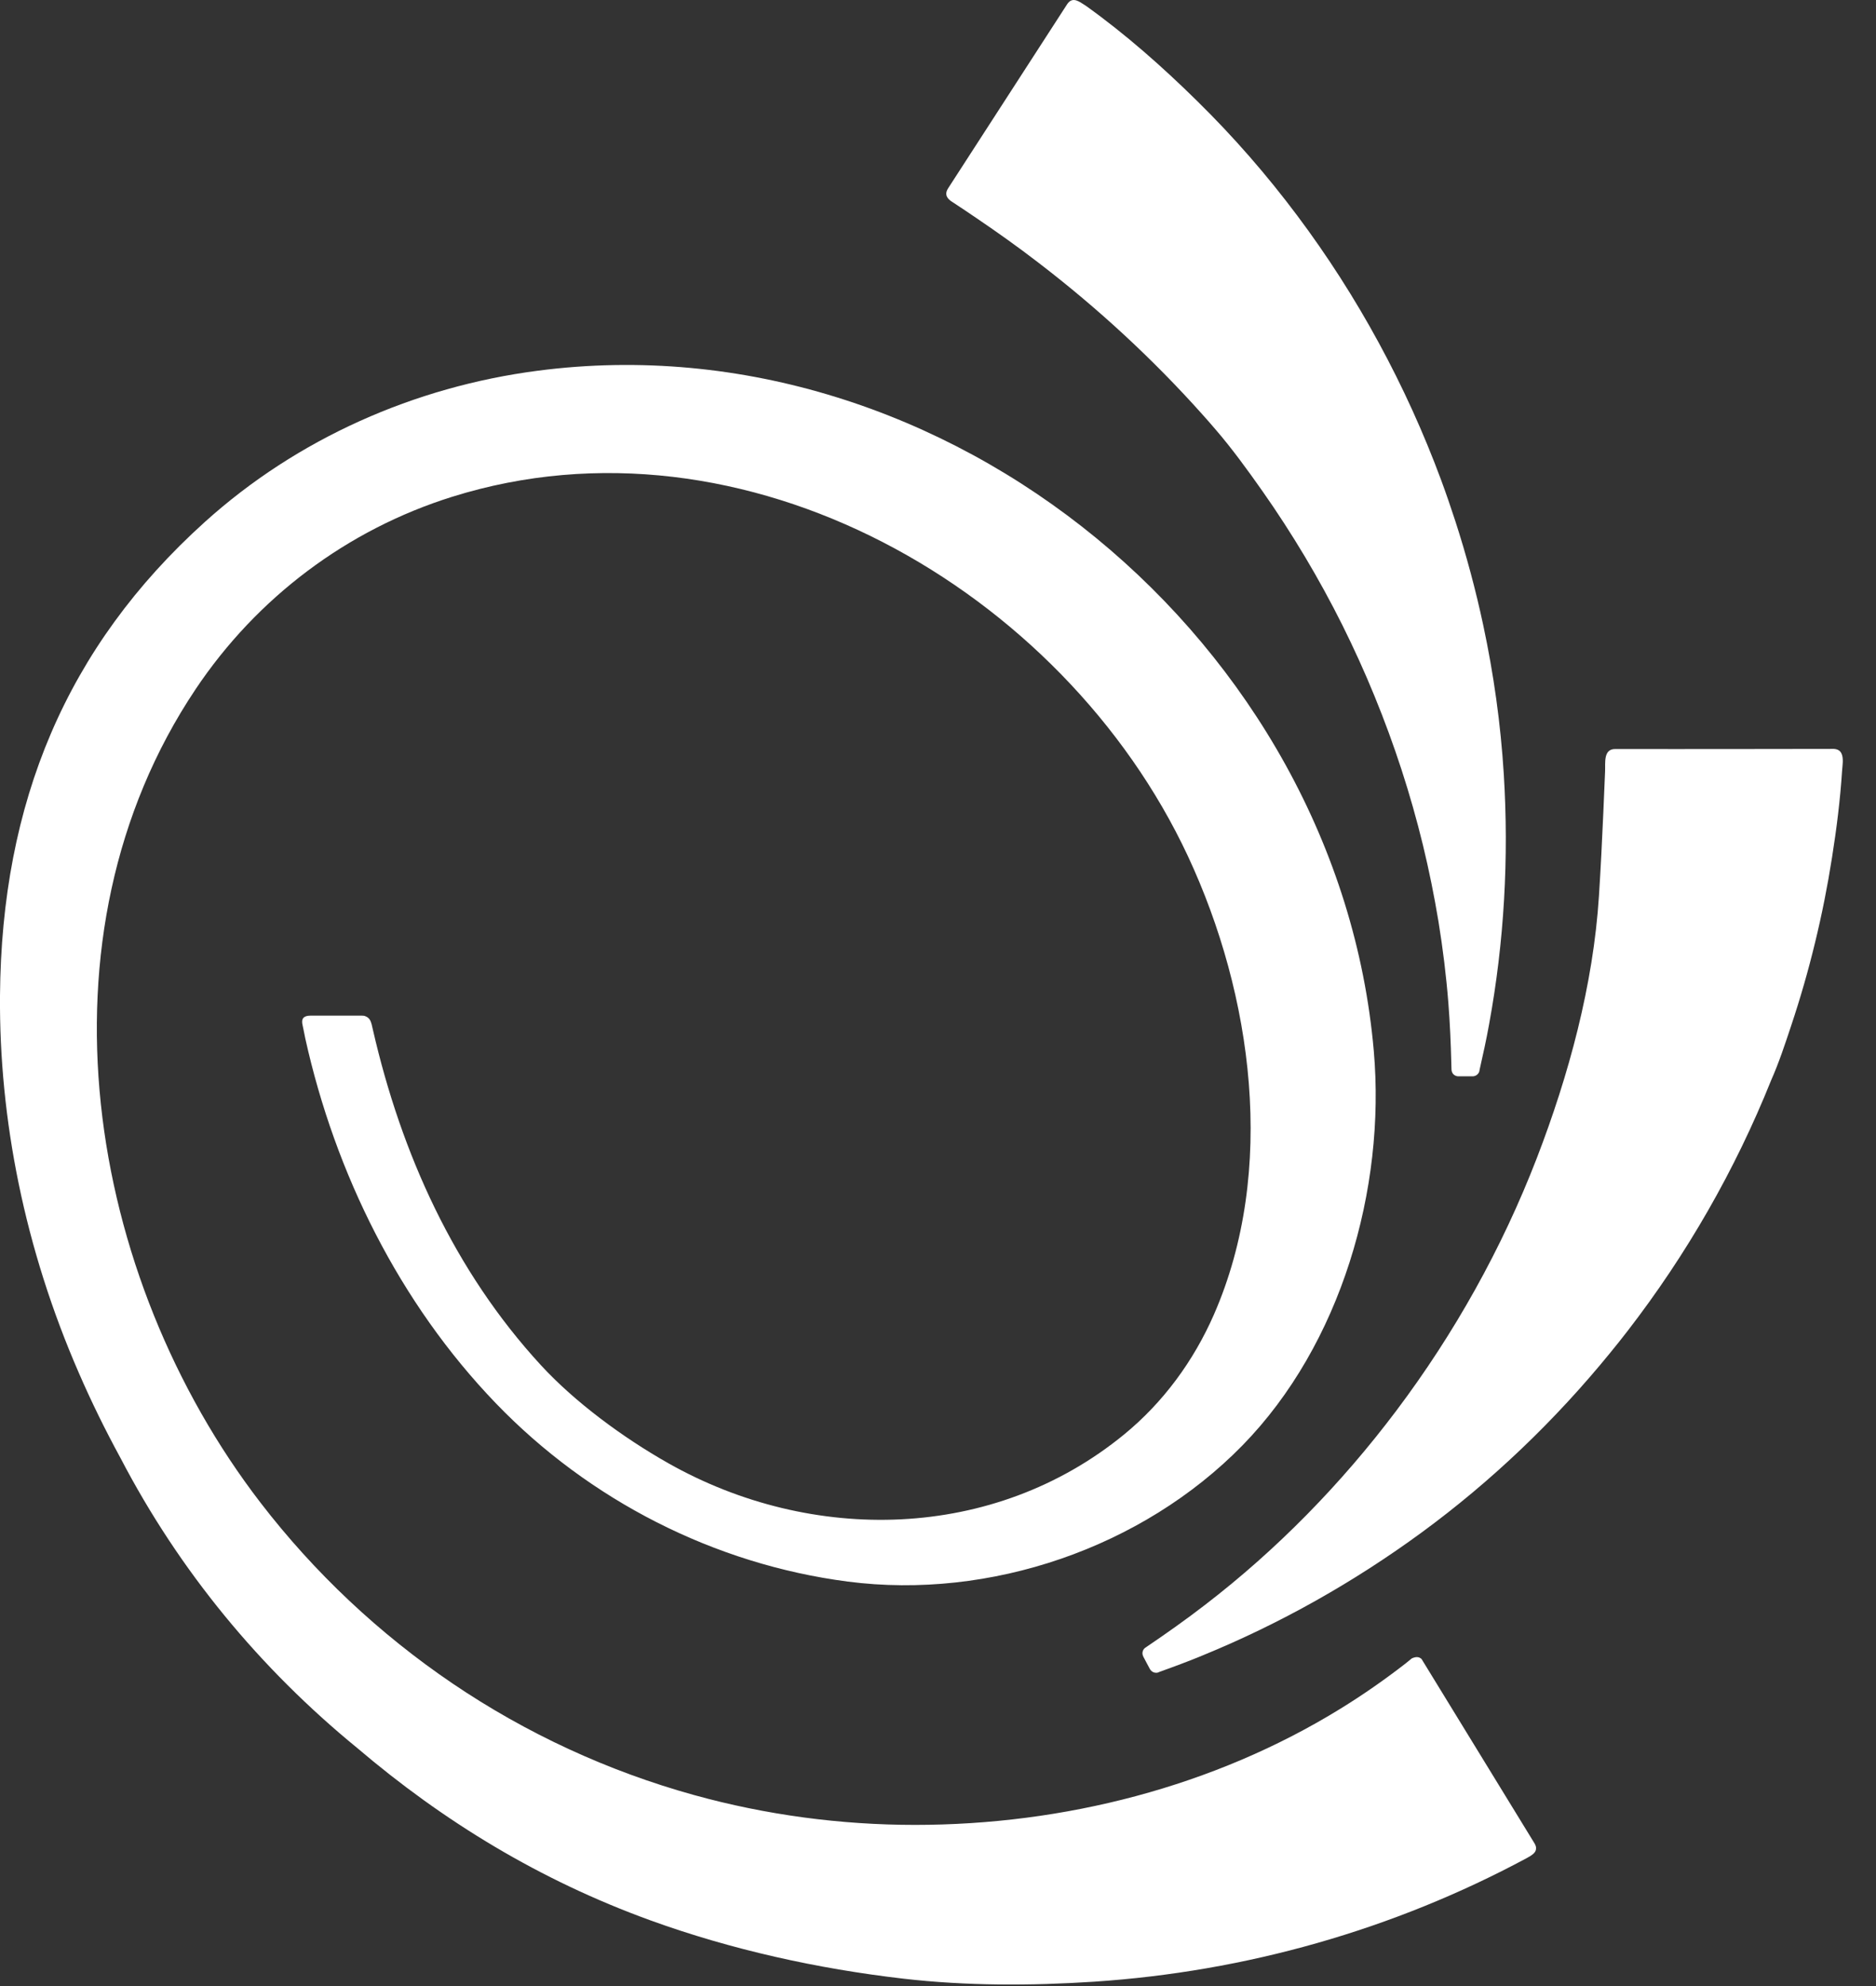 <svg width="34" height="36" viewBox="0 0 34 36" fill="none" xmlns="http://www.w3.org/2000/svg">
<rect x="0" y="0" width="34" height="36" fill="#333333" stroke="none"/>
<path d="M25.764 30.072C25.719 30.03 25.663 30.026 25.587 30.061C25.547 30.094 25.507 30.125 25.469 30.157C25.091 30.45 24.701 30.722 24.295 30.972C21.997 32.39 19.273 33.079 16.583 33.079C15.236 33.079 13.884 32.899 12.583 32.539C11.025 32.108 9.537 31.421 8.198 30.513C6.876 29.616 5.699 28.509 4.725 27.243C1.57 23.143 0.547 16.974 3.545 12.493C4.655 10.834 6.289 9.602 8.195 9.005C13.49 7.347 19.27 10.687 21.528 15.516C22.704 18.033 23.142 21.222 22 23.83C21.633 24.668 21.083 25.42 20.374 26.001C18.01 27.938 14.712 27.994 12.112 26.523C11.29 26.058 10.42 25.416 9.805 24.748C8.232 23.039 7.273 20.912 6.758 18.664C6.744 18.605 6.732 18.526 6.699 18.479C6.681 18.455 6.658 18.434 6.625 18.422C6.608 18.413 6.587 18.41 6.56 18.41H5.627C5.5 18.41 5.454 18.467 5.485 18.588C5.503 18.663 5.515 18.744 5.533 18.824C6.075 21.27 7.241 23.623 8.986 25.436C10.676 27.192 12.944 28.355 15.368 28.669C17.94 29.002 20.701 28.058 22.518 26.2C24.304 24.372 25.117 21.555 24.898 19.048C24.253 11.667 17.177 5.75 9.745 6.72C7.512 7.011 5.389 7.949 3.713 9.461C1.202 11.726 0.027 14.547 0 18.047C-0.016 20.284 0.443 22.625 1.431 24.891C1.659 25.416 1.911 25.928 2.183 26.427C3.252 28.479 4.714 30.245 6.474 31.685C8.037 33.016 9.784 34.082 11.784 34.808C13.258 35.343 14.824 35.687 16.369 35.866C17.511 35.998 18.683 35.996 19.83 35.921C22.574 35.739 25.247 34.983 27.67 33.681C27.693 33.668 27.717 33.655 27.739 33.641C27.796 33.604 27.834 33.566 27.838 33.517C27.843 33.488 27.835 33.455 27.813 33.417C27.813 33.412 25.837 30.196 25.764 30.072Z" fill="white"/>
<path d="M33.238 13.575C33.226 13.575 30.397 13.58 29.273 13.577C29.055 13.577 29.097 13.829 29.09 13.98C29.08 14.231 29.07 14.482 29.058 14.733C29.036 15.235 29.011 15.737 28.979 16.239C28.876 17.856 28.432 19.491 27.851 20.997C27.22 22.63 26.359 24.172 25.307 25.57C24.314 26.89 23.147 28.087 21.837 29.093C21.492 29.359 21.137 29.61 20.775 29.855L20.772 29.858C20.719 29.885 20.695 29.945 20.71 30C20.713 30.009 20.717 30.019 20.721 30.029C20.751 30.084 20.81 30.2 20.84 30.253C20.869 30.306 20.928 30.332 20.984 30.318L21.02 30.303C21.282 30.209 21.544 30.112 21.801 30.005C23.205 29.43 24.537 28.678 25.762 27.781C27.035 26.848 28.187 25.745 29.184 24.52C29.291 24.39 29.394 24.26 29.496 24.128C30.567 22.742 31.447 21.209 32.099 19.583C32.241 19.263 32.352 18.925 32.462 18.594C32.628 18.097 32.773 17.593 32.896 17.084C33.02 16.575 33.122 16.061 33.203 15.543C33.286 15.02 33.352 14.492 33.386 13.963C33.389 13.919 33.396 13.867 33.398 13.815C33.401 13.697 33.38 13.584 33.238 13.575Z" fill="white"/>
<path d="M17.233 3.644C17.234 3.644 17.234 3.644 17.235 3.645C17.246 3.653 17.258 3.66 17.269 3.667C17.413 3.761 17.555 3.857 17.696 3.953C18.08 4.213 18.459 4.483 18.826 4.766C19.363 5.178 19.882 5.615 20.379 6.075C20.873 6.533 21.346 7.013 21.794 7.515C21.872 7.603 21.95 7.69 22.026 7.78C22.332 8.135 22.61 8.519 22.879 8.901C23.151 9.288 23.407 9.684 23.649 10.089C23.891 10.495 24.118 10.909 24.329 11.332C24.539 11.755 24.735 12.185 24.913 12.622C25.092 13.059 25.255 13.503 25.401 13.952C25.547 14.401 25.676 14.856 25.788 15.315C25.899 15.773 25.993 16.236 26.07 16.701C26.15 17.193 26.211 17.688 26.25 18.185C26.278 18.544 26.294 18.904 26.303 19.264C26.304 19.301 26.305 19.337 26.306 19.374C26.307 19.393 26.307 19.41 26.314 19.428C26.319 19.444 26.329 19.459 26.34 19.472C26.362 19.494 26.393 19.508 26.424 19.51C26.453 19.512 26.644 19.508 26.677 19.51C26.738 19.514 26.792 19.478 26.81 19.423L26.817 19.385C26.879 19.113 26.939 18.84 26.988 18.566C27.262 17.073 27.348 15.547 27.254 14.031C27.198 13.123 27.071 12.218 26.881 11.329C26.745 10.693 26.576 10.064 26.376 9.446C26.294 9.195 26.209 8.946 26.118 8.7C25.801 7.845 25.423 7.013 24.987 6.211C24.552 5.41 24.059 4.64 23.513 3.911C22.961 3.173 22.354 2.476 21.696 1.83C21.072 1.215 20.402 0.622 19.687 0.11C19.669 0.098 19.649 0.085 19.63 0.073L19.628 0.072C19.515 -0.004 19.421 -0.043 19.341 0.076L17.188 3.406C17.127 3.497 17.136 3.571 17.233 3.644Z" fill="white"/>
</svg>
